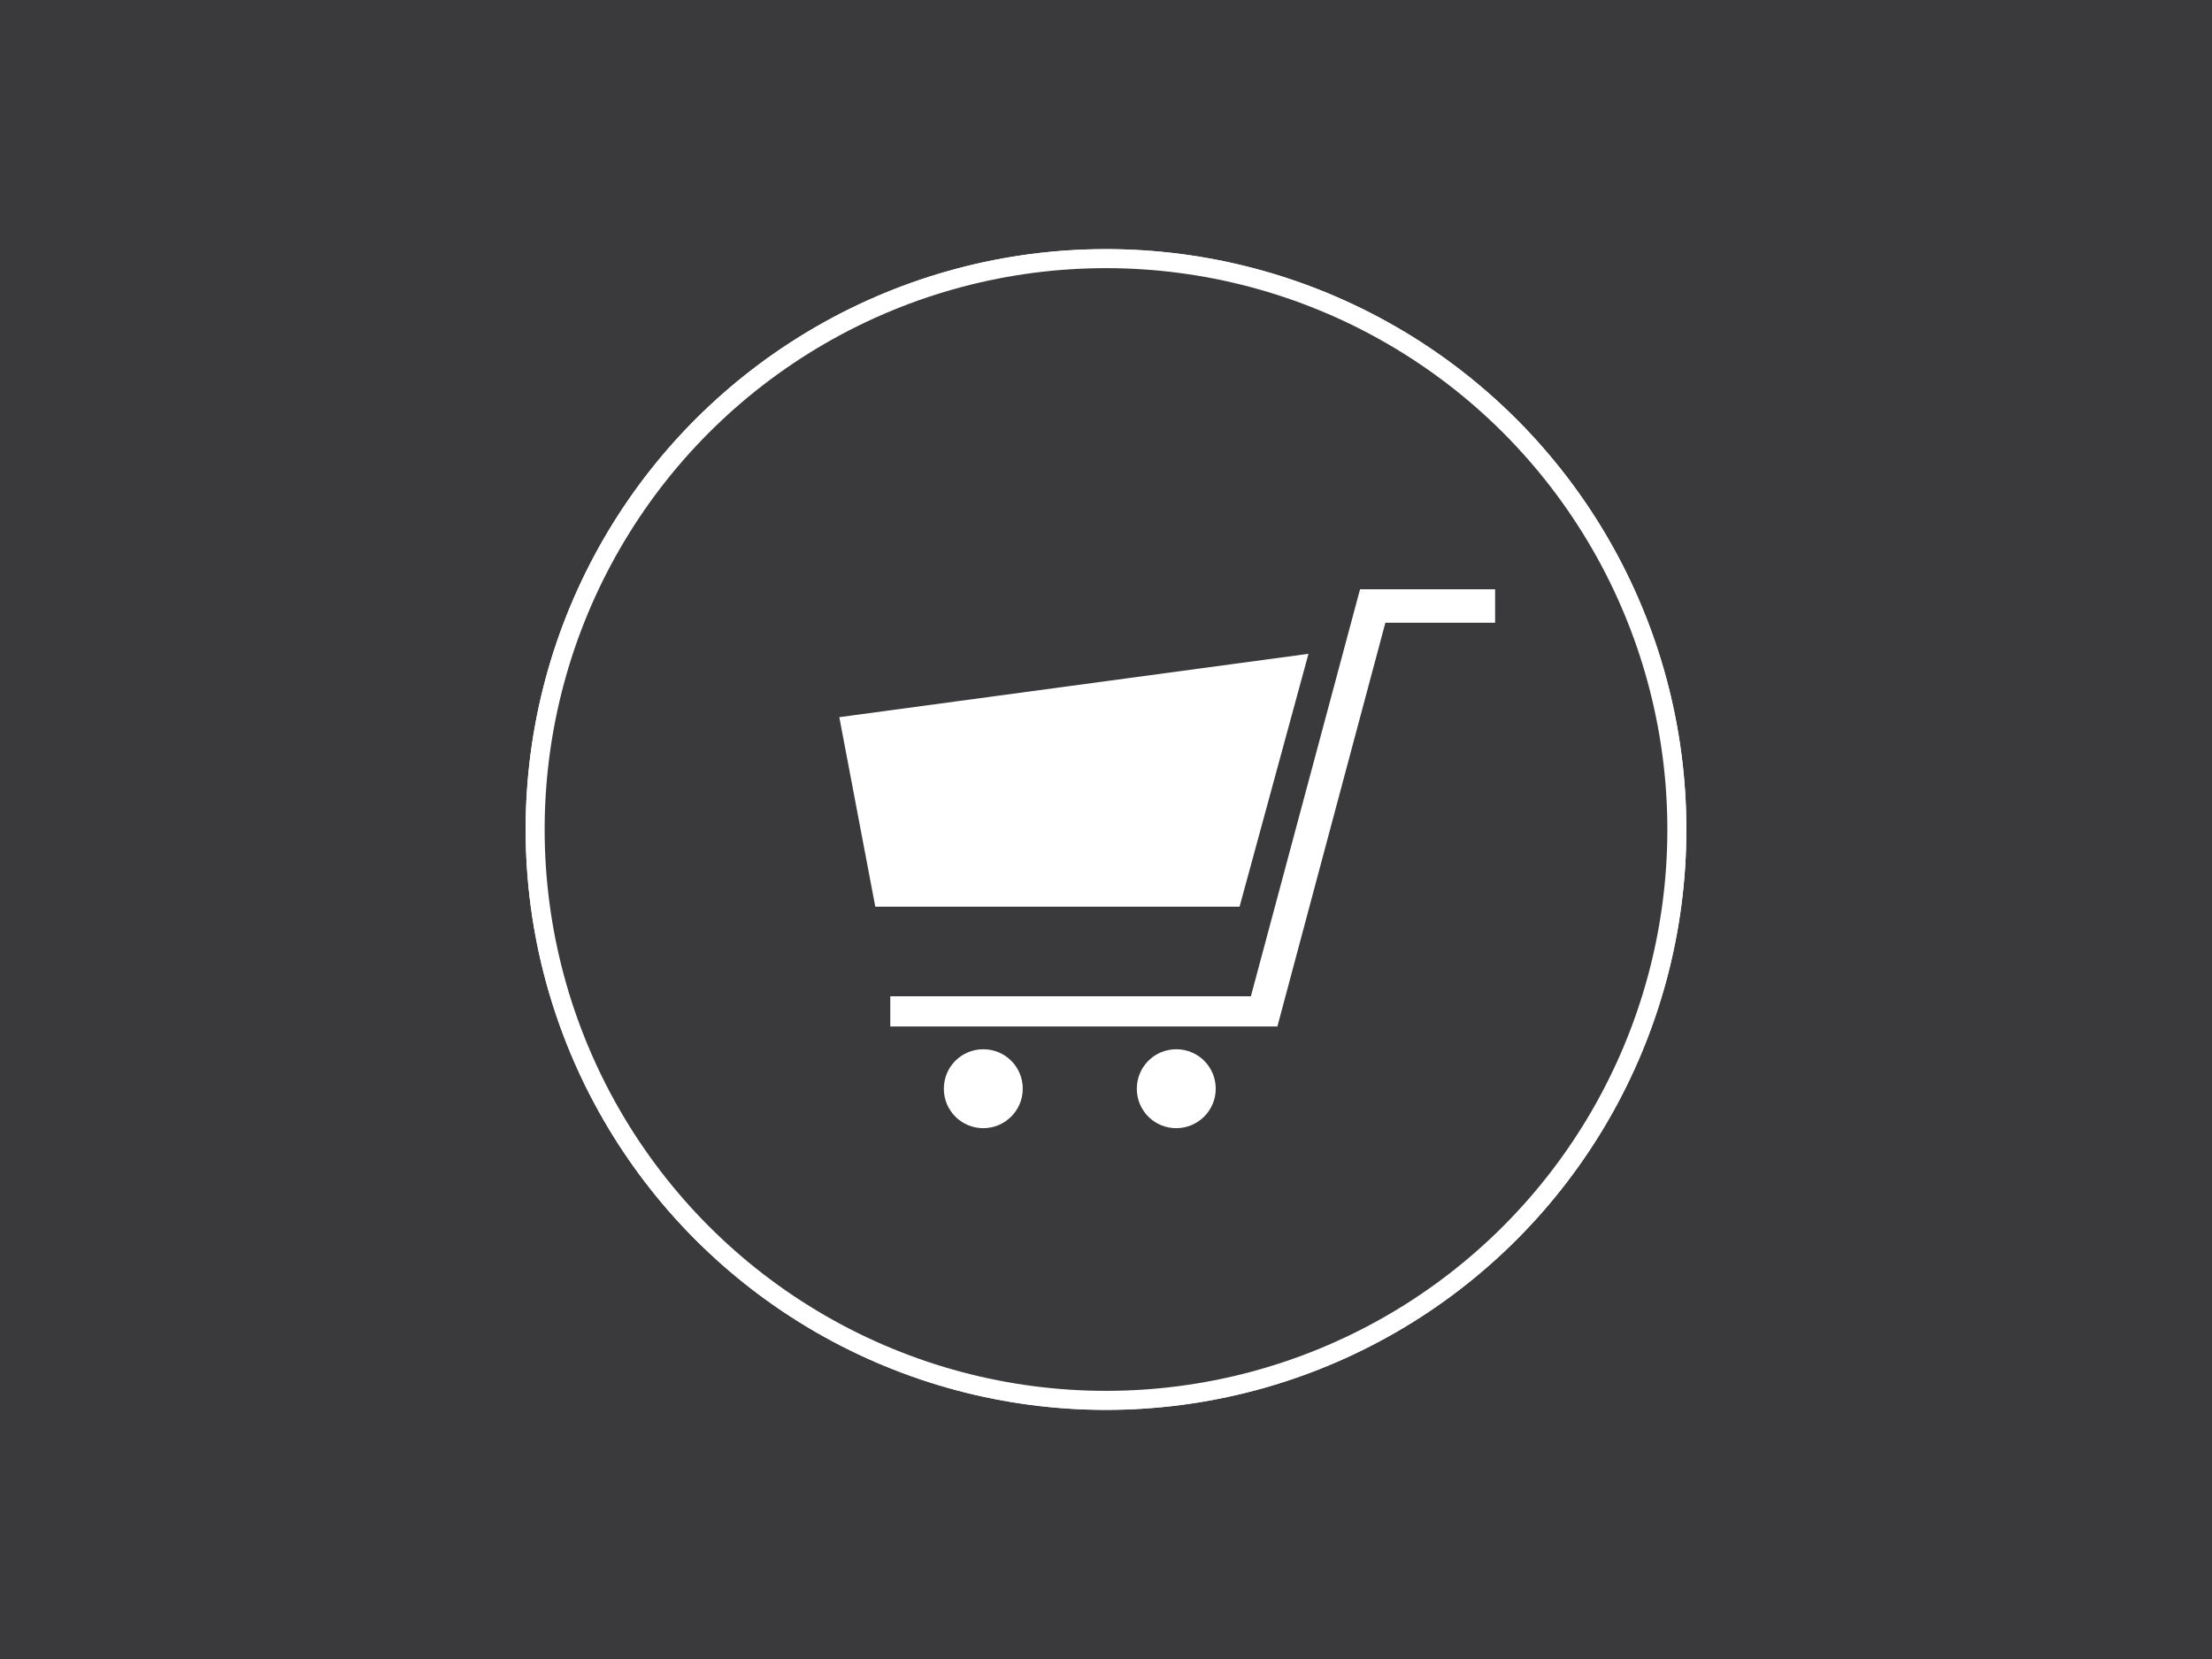 <?xml version="1.0" encoding="UTF-8"?>
<svg xmlns="http://www.w3.org/2000/svg" version="1.1" xmlns:xlink="http://www.w3.org/1999/xlink" viewBox="0 0 768 576">
  <!-- Generator: Adobe Illustrator 29.2.0, SVG Export Plug-In . SVG Version: 2.1.0 Build 108)  -->
  <defs>
    <style>
      .st0 {
        clip-path: url(#clippath-4);
      }

      .st1 {
        fill: #fff;
      }

      .st2, .st3 {
        fill: none;
      }

      .st3 {
        stroke: #fff;
        stroke-width: 5px;
      }

      .st4 {
        clip-path: url(#clippath-1);
      }

      .st5 {
        fill: #3d5261;
      }

      .st6 {
        fill: #639e98;
      }

      .st7 {
        fill: #649e85;
      }

      .st8 {
        fill: #416681;
      }

      .st9 {
        display: none;
      }

      .st10 {
        fill: #84999e;
      }

      .st11 {
        fill: #3a393c;
      }

      .st12 {
        clip-path: url(#clippath-2);
      }

      .st13 {
        fill: #63919e;
      }
    </style>
    <clipPath id="clippath-1">
      <rect class="st2" x="185" y="89" width="398" height="398"/>
    </clipPath>
    <clipPath id="clippath-2">
      <rect class="st2" x="185" y="89" width="398" height="398"/>
    </clipPath>
    <clipPath id="clippath-4">
      <path class="st2" d="M186.9,287.4c0,108.8,88.2,197.1,197.1,197.1s197.1-88.2,197.1-197.1-88.2-197.1-197.1-197.1-197.1,88.2-197.1,197.1"/>
    </clipPath>
  </defs>
  <g id="Hintergrund">
    <rect class="st11" width="768" height="576"/>
    <circle class="st3" cx="384" cy="288" r="199"/>
    <rect class="st5" x="858.4" y="-136.9" width="359" height="265"/>
    <rect class="st8" x="858.4" y="164.7" width="359" height="265"/>
    <rect class="st10" x="1234.5" y="456.4" width="359" height="265"/>
    <rect class="st13" x="1234.5" y="164.7" width="359" height="265"/>
    <rect class="st7" x="858.4" y="456.4" width="359" height="265"/>
    <rect class="st6" x="1234.5" y="-136.9" width="359" height="265"/>
    <path class="st11" d="M464.7-326.4c1.9,0,1.9-3,0-3s-1.9,3,0,3h0Z"/>
  </g>
  <g id="bestellung">
    <g>
      <g>
        <g class="st4">
          <circle class="st3" cx="384" cy="288" r="197.4"/>
        </g>
        <path class="st1" d="M481.1,216.2h38v-11.6h-46.9l-37.9,141.3h-125.2v10.5h134.4l37.5-140.2ZM430.4,314.7l23.9-87.7-162.9,22,12.5,65.8h126.5Z"/>
      </g>
      <g class="st12">
        <path class="st1" d="M341.4,391.7c7.5,0,13.7-6.1,13.7-13.7s-6.1-13.7-13.7-13.7-13.7,6.1-13.7,13.7,6.1,13.7,13.7,13.7"/>
        <path class="st1" d="M408.4,391.7c7.5,0,13.7-6.1,13.7-13.7s-6.1-13.7-13.7-13.7-13.7,6.1-13.7,13.7,6.1,13.7,13.7,13.7"/>
      </g>
      <circle class="st3" cx="384" cy="288" r="199"/>
    </g>
  </g>
  <g id="lieferung" class="st9">
    <g class="st0">
      <path class="st1" d="M185.4,327.5h161.5v-137.7h-161.5v137.7ZM185.4,350.3v14.7c30.4,0,80.5-.1,120.5-.2,3.7-8.5,12.2-14.5,22.1-14.5h-142.6ZM369.2,350.3h-41.2c9.9,0,18.3,5.9,22,14.4,10.2,0,16.5,0,16.5,0,4.4-8.5,12.6-14.2,22.1-14.2s17.7,5.7,22.1,14.2h4.9c.9,0,30,.4,32.4-1.6,3.2-2.8,1.4-2.7.8-50.1-.5-43.9-21.5-60.5-27.6-64.9,0,0-.3,0-.4-.1l-36.6-23.1-13.8-8.7h0s0,0,0,0l1,10.1,7.4,3.5-3.7,15.3c-3.4,0-5.8.1-5.8.1,0,0,.1,84.3,0,105.1M381.1,288.1c0-16.6,0-31.6,0-31.6,0,0,32.2-2.4,36.6.9,4,3.1,17.1,14.3,19.2,42.8l-55.8-12.1ZM329.5,391.7c7.1,0,12.9-5.7,12.9-12.8s-5.8-12.9-12.9-12.9-12.8,5.8-12.8,12.9,5.8,12.8,12.8,12.8M389.1,391.7c7.1,0,12.9-5.7,12.9-12.8s-5.8-12.9-12.9-12.9-12.8,5.8-12.8,12.9,5.7,12.8,12.8,12.8"/>
    </g>
  </g>
  <g id="retoure" class="st9">
    <path class="st1" d="M289,352.8l91.3,33.3v-91.3l-91.3-33.3v91.3ZM387.7,294.8v91.3l91.3-33.3v-91.3l-91.3,33.3ZM324.1,229.5l33.9-22.5v15.4h83.2v14.3h-83.2v15.4l-33.9-22.5ZM367.2,189.9l-59.7,39.6,18.3,12.1-36.8,11.8,94.7,34,95.3-34-28.6-9.2v-31h-83.2v-23.3Z"/>
  </g>
</svg>